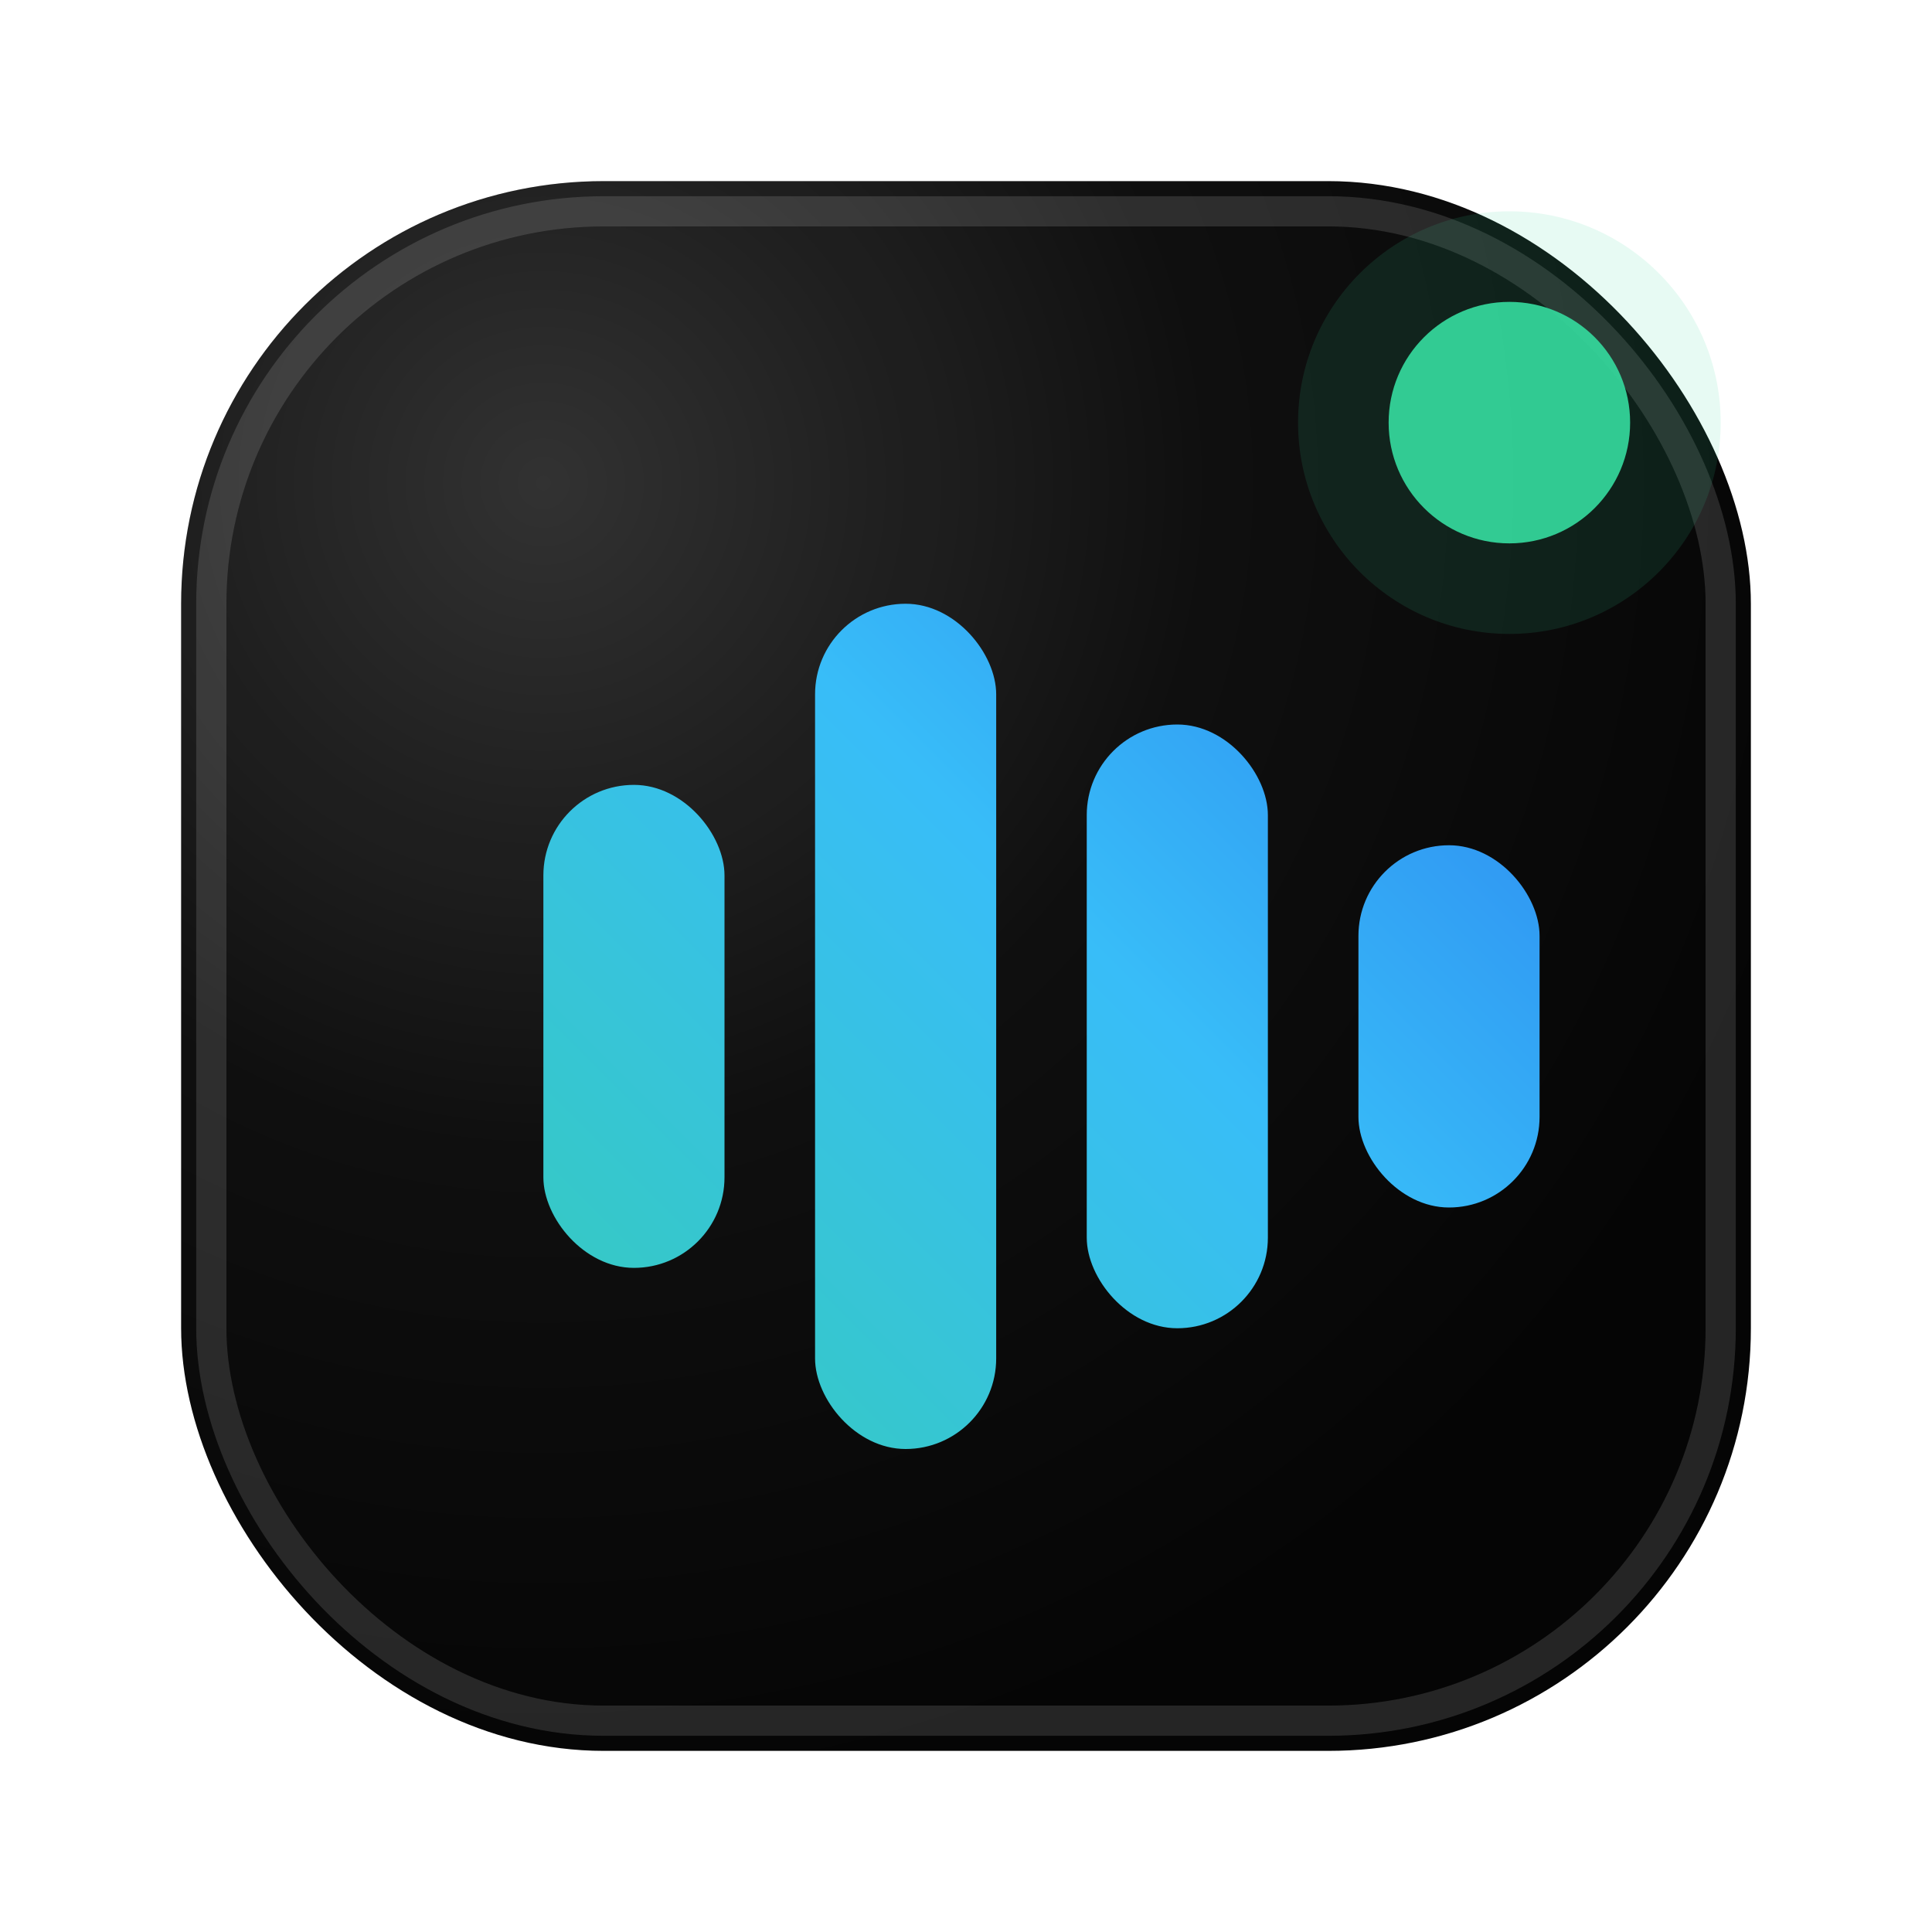 <svg xmlns="http://www.w3.org/2000/svg" viewBox="0 0 64 64">
  <defs>
    <!-- Brand gradient (emerald -> sky -> blue) -->
    <linearGradient id="g" x1="8" y1="56" x2="56" y2="8" gradientUnits="userSpaceOnUse">
      <stop offset="0" stop-color="#34d399"/>
      <stop offset="0.55" stop-color="#38bdf8"/>
      <stop offset="1" stop-color="#2563eb"/>
    </linearGradient>

    <!-- Soft glow -->
    <filter id="glow" x="-40%" y="-40%" width="180%" height="180%">
      <feGaussianBlur stdDeviation="2.2" result="b"/>
      <feColorMatrix in="b" type="matrix"
        values="1 0 0 0 0
                0 1 0 0 0
                0 0 1 0 0
                0 0 0 0.65 0" result="c"/>
      <feMerge>
        <feMergeNode in="c"/>
        <feMergeNode in="SourceGraphic"/>
      </feMerge>
    </filter>

    <!-- Slight inner highlight -->
    <radialGradient id="shine" cx="18" cy="16" r="44" gradientUnits="userSpaceOnUse">
      <stop offset="0" stop-color="#ffffff" stop-opacity="0.18"/>
      <stop offset="0.5" stop-color="#ffffff" stop-opacity="0.04"/>
      <stop offset="1" stop-color="#ffffff" stop-opacity="0"/>
    </radialGradient>
  </defs>

  <!-- Dark rounded tile -->
  <rect x="6" y="6" width="52" height="52" rx="14" fill="#050505"/>
  <rect x="7" y="7" width="50" height="50" rx="13"
        fill="none" stroke="#2a2a2a" stroke-opacity="0.9"/>

  <!-- Subtle shine -->
  <rect x="6" y="6" width="52" height="52" rx="14" fill="url(#shine)"/>

  <!-- Waveform bars -->
  <g filter="url(#glow)" fill="url(#g)">
    <!-- Centered, varied heights; visually stable in 16px -->
    <rect x="18" y="26" width="6" height="16" rx="3"/>
    <rect x="27" y="20" width="6" height="28" rx="3"/>
    <rect x="36" y="24" width="6" height="20" rx="3"/>
    <rect x="45" y="28" width="6" height="12" rx="3"/>
  </g>

  <!-- Tiny “live” dot (matches your UI) -->
  <circle cx="50" cy="14" r="4" fill="#34d399" opacity="0.95"/>
  <circle cx="50" cy="14" r="7" fill="#34d399" opacity="0.12"/>
</svg>
